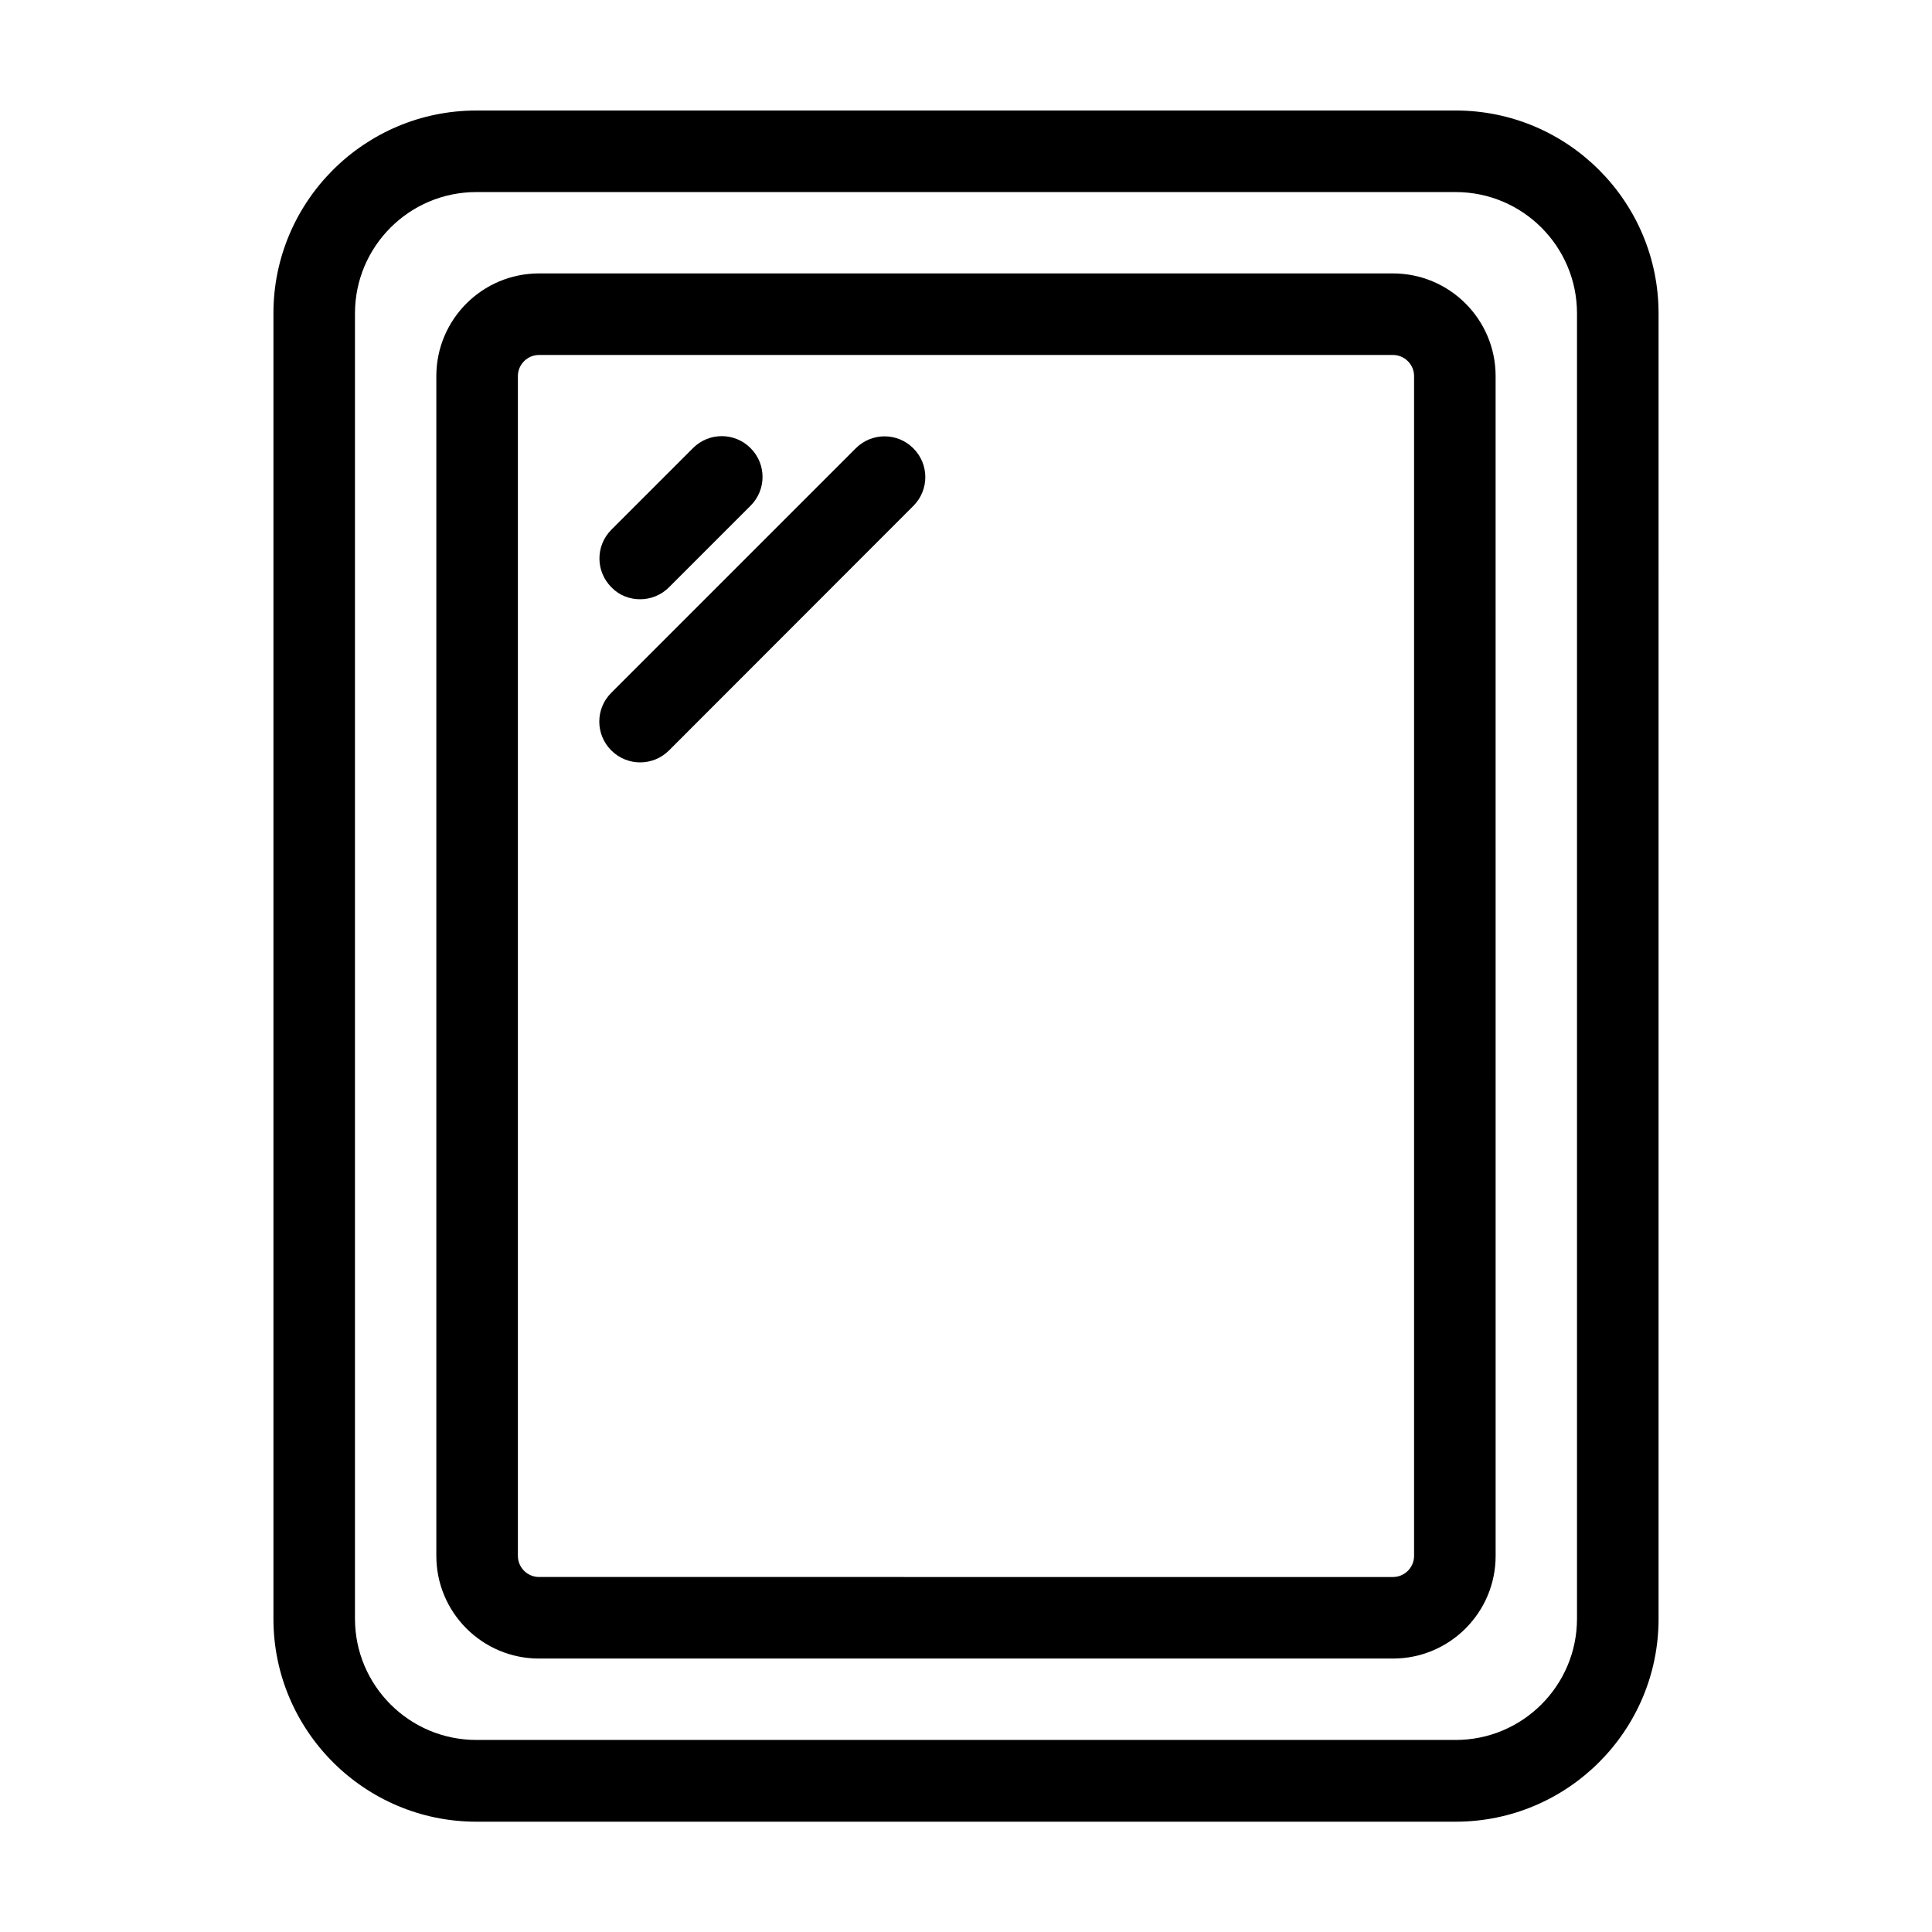 <?xml version="1.0" encoding="UTF-8"?>
<!-- Uploaded to: ICON Repo, www.svgrepo.com, Generator: ICON Repo Mixer Tools -->
<svg fill="#000000" width="800px" height="800px" version="1.1" viewBox="144 144 512 512" xmlns="http://www.w3.org/2000/svg">
 <g>
  <path d="m529.78 173.29h-259.56c-29.625 0-53.758 24.082-53.758 53.758v345.96c0 29.625 24.133 53.758 53.758 53.758h259.56c29.625 0 53.758-24.082 53.758-53.758l-0.004-345.97c0-29.672-24.133-53.754-53.754-53.754zm32.141 399.67c0 17.734-14.41 32.145-32.145 32.145l-259.56-0.004c-17.734 0-32.145-14.41-32.145-32.145v-345.91c0-17.734 14.41-32.145 32.145-32.145h259.56c17.734 0 32.145 14.41 32.145 32.145z"/>
  <path d="m513.15 216.46h-226.31c-15.012 0-27.207 12.191-27.207 27.207v312.66c0 15.012 12.191 27.207 27.207 27.207h226.31c15.012 0 27.207-12.191 27.207-27.207l-0.004-312.66c0-15.016-12.191-27.207-27.207-27.207zm5.594 339.87c0 3.074-2.519 5.594-5.594 5.594l-226.31-0.004c-3.074 0-5.594-2.519-5.594-5.594v-312.66c0-3.074 2.519-5.594 5.594-5.594h226.31c3.074 0 5.594 2.519 5.594 5.594z"/>
  <path d="m313.64 302.81c2.769 0 5.543-1.059 7.656-3.176l21.613-21.613c4.231-4.231 4.231-11.035 0-15.266-4.231-4.231-11.035-4.231-15.266 0l-21.613 21.613c-4.231 4.231-4.231 11.035 0 15.266 2.07 2.168 4.84 3.176 7.609 3.176z"/>
  <path d="m370.78 262.81-64.789 64.789c-4.231 4.231-4.231 11.035 0 15.266 2.117 2.117 4.887 3.176 7.656 3.176s5.543-1.059 7.656-3.176l64.742-64.789c4.231-4.231 4.231-11.035 0-15.266-4.231-4.234-11.035-4.234-15.266 0z"/>
 </g>
</svg>